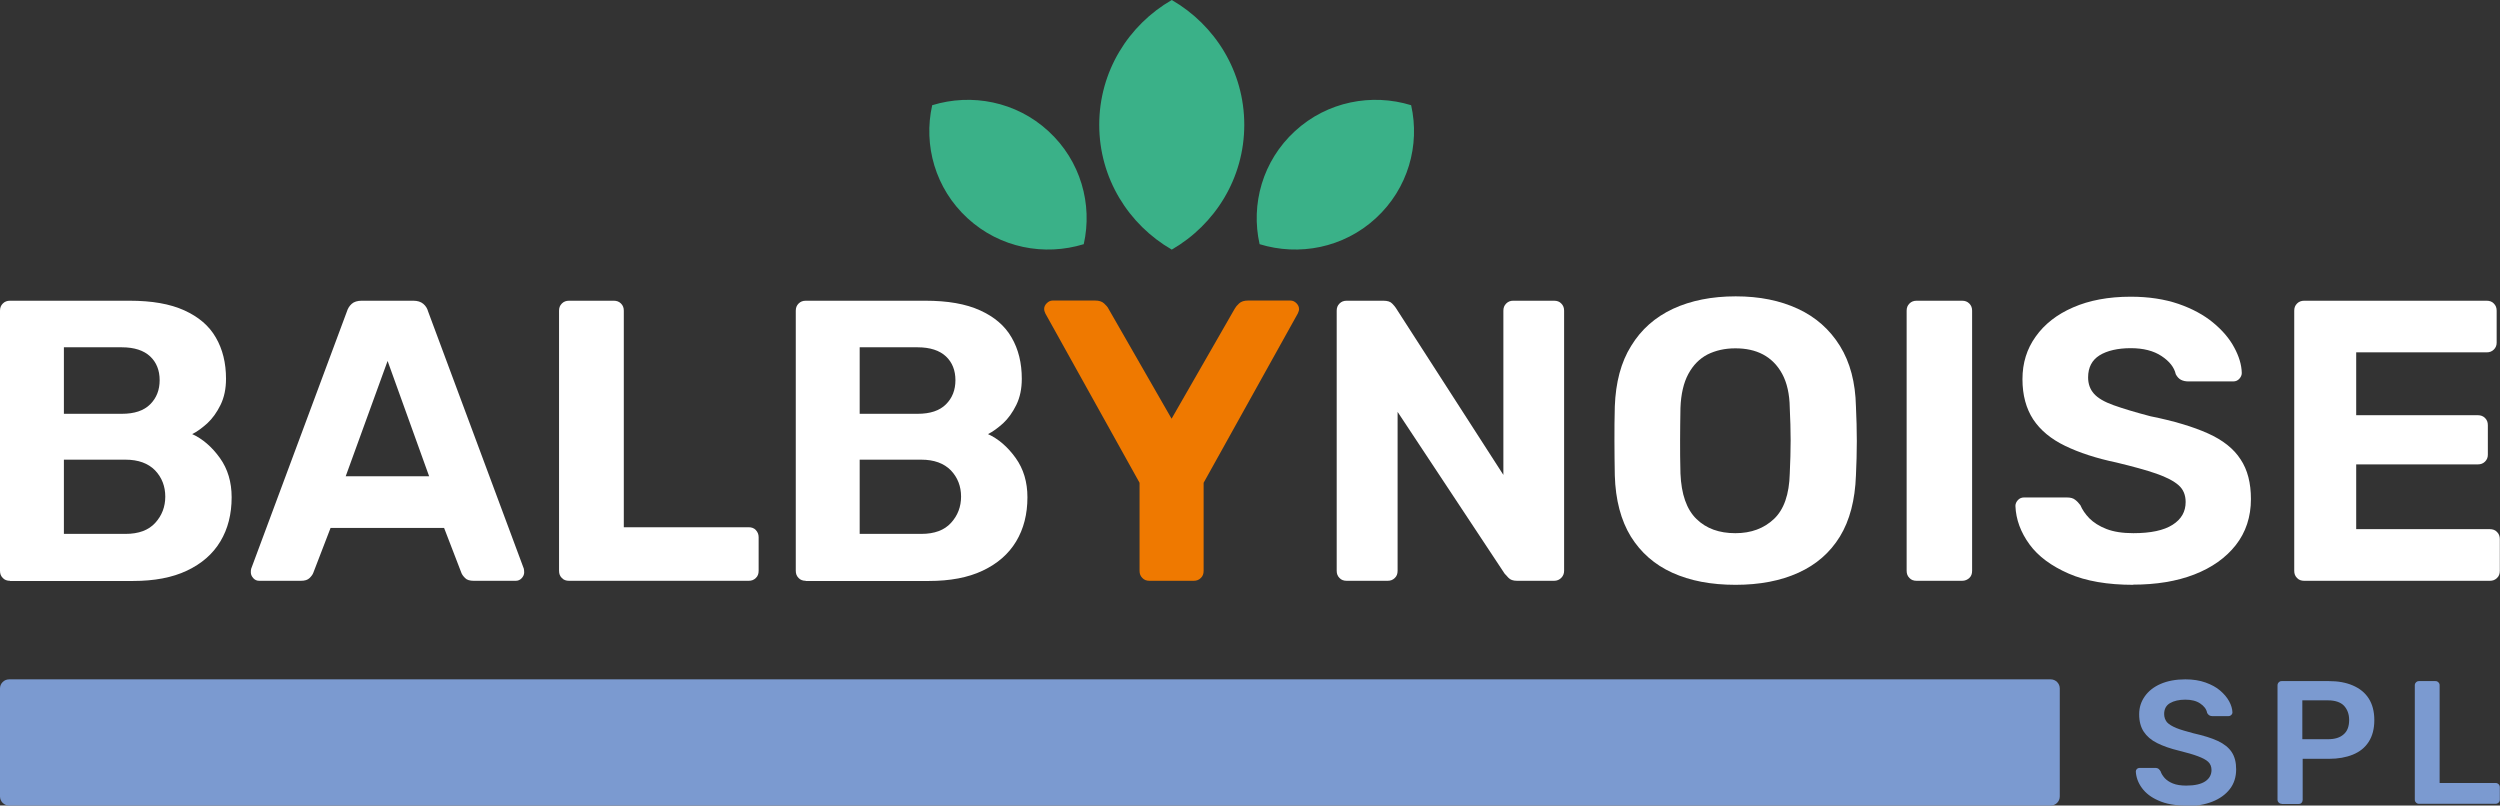 <svg width="180" height="58" viewBox="0 0 180 58" fill="none" xmlns="http://www.w3.org/2000/svg">
<rect x="0" y="0" width="180" height="58" fill="#333333" stroke="none"/>
<path d="M0.722 41.818C0.507 41.818 0.33 41.755 0.203 41.616C0.063 41.477 0 41.313 0 41.099V22.371C0 22.157 0.063 21.993 0.203 21.854C0.342 21.715 0.507 21.652 0.722 21.652H9.328C10.937 21.652 12.242 21.879 13.269 22.346C14.296 22.812 15.056 23.455 15.538 24.299C16.032 25.143 16.273 26.139 16.273 27.273C16.273 27.979 16.146 28.609 15.88 29.151C15.614 29.693 15.297 30.134 14.929 30.475C14.549 30.815 14.194 31.079 13.839 31.256C14.587 31.596 15.259 32.176 15.829 32.97C16.399 33.764 16.678 34.709 16.678 35.806C16.678 37.016 16.412 38.074 15.867 38.982C15.322 39.889 14.524 40.582 13.459 41.087C12.395 41.591 11.102 41.83 9.581 41.83H0.722V41.818ZM4.6 29.794H8.77C9.682 29.794 10.354 29.567 10.81 29.113C11.267 28.66 11.495 28.08 11.495 27.374C11.495 26.668 11.267 26.089 10.81 25.66C10.354 25.232 9.67 25.005 8.77 25.005H4.6V29.794ZM4.6 38.44H9.036C9.987 38.44 10.696 38.175 11.178 37.646C11.659 37.117 11.9 36.486 11.9 35.755C11.9 35.024 11.659 34.382 11.165 33.865C10.671 33.361 9.961 33.096 9.036 33.096H4.6V38.427V38.44Z" fill="white"/>
<path d="M18.668 41.818C18.491 41.818 18.351 41.755 18.237 41.628C18.123 41.502 18.06 41.364 18.06 41.212C18.06 41.112 18.06 41.036 18.085 40.948L24.979 22.421C25.043 22.207 25.157 22.03 25.321 21.879C25.486 21.728 25.74 21.652 26.044 21.652H29.757C30.061 21.652 30.302 21.728 30.48 21.879C30.657 22.03 30.771 22.22 30.822 22.421L37.716 40.948C37.729 41.023 37.741 41.112 37.741 41.212C37.741 41.364 37.678 41.502 37.564 41.628C37.45 41.755 37.298 41.818 37.133 41.818H34.117C33.825 41.818 33.61 41.755 33.483 41.616C33.344 41.477 33.255 41.351 33.217 41.238L31.975 38.011H23.801L22.559 41.238C22.521 41.351 22.432 41.477 22.293 41.616C22.153 41.755 21.95 41.818 21.659 41.818H18.642H18.668ZM24.903 34.293H30.898L27.907 25.988L24.89 34.293H24.903Z" fill="white"/>
<path d="M40.973 41.818C40.757 41.818 40.58 41.755 40.453 41.616C40.314 41.477 40.251 41.313 40.251 41.099V22.371C40.251 22.157 40.314 21.993 40.453 21.854C40.593 21.715 40.757 21.652 40.973 21.652H44.192C44.407 21.652 44.572 21.715 44.712 21.854C44.851 21.993 44.914 22.157 44.914 22.371V37.961H53.9C54.115 37.961 54.293 38.024 54.419 38.163C54.546 38.301 54.622 38.465 54.622 38.679V41.099C54.622 41.313 54.559 41.49 54.419 41.616C54.28 41.755 54.115 41.818 53.9 41.818H40.973Z" fill="white"/>
<path d="M58.019 41.818C57.803 41.818 57.626 41.755 57.499 41.616C57.36 41.477 57.296 41.313 57.296 41.099V22.371C57.296 22.157 57.36 21.993 57.499 21.854C57.639 21.715 57.803 21.652 58.019 21.652H66.624C68.234 21.652 69.539 21.879 70.565 22.346C71.592 22.812 72.352 23.455 72.834 24.299C73.328 25.143 73.569 26.139 73.569 27.273C73.569 27.979 73.442 28.609 73.176 29.151C72.91 29.693 72.593 30.134 72.226 30.475C71.845 30.815 71.491 31.079 71.136 31.256C71.883 31.596 72.555 32.176 73.125 32.97C73.696 33.764 73.975 34.709 73.975 35.806C73.975 37.016 73.708 38.074 73.163 38.982C72.618 39.889 71.82 40.582 70.755 41.087C69.691 41.591 68.398 41.83 66.877 41.83H58.006L58.019 41.818ZM61.897 29.794H66.066C66.979 29.794 67.65 29.567 68.107 29.113C68.563 28.66 68.791 28.08 68.791 27.374C68.791 26.668 68.563 26.089 68.107 25.66C67.65 25.232 66.966 25.005 66.066 25.005H61.897V29.794ZM61.897 38.44H66.332C67.283 38.44 67.993 38.175 68.474 37.646C68.956 37.117 69.197 36.486 69.197 35.755C69.197 35.024 68.956 34.382 68.462 33.865C67.967 33.361 67.258 33.096 66.332 33.096H61.897V38.427V38.44Z" fill="white"/>
<path d="M84.367 0C81.249 1.802 79.145 5.142 79.145 8.986C79.145 12.83 81.249 16.17 84.367 17.972C87.485 16.17 89.588 12.83 89.588 8.986C89.588 5.142 87.485 1.802 84.367 0Z" fill="#3AB188"/>
<path d="M67.118 7.575C66.472 10.448 67.334 13.574 69.666 15.716C71.998 17.859 75.204 18.451 78.03 17.581C78.676 14.708 77.815 11.582 75.483 9.44C73.151 7.297 69.944 6.705 67.118 7.575Z" fill="#3AB188"/>
<path d="M101.602 7.575C102.249 10.448 101.387 13.574 99.055 15.716C96.723 17.859 93.517 18.451 90.691 17.581C90.044 14.708 90.906 11.582 93.238 9.44C95.57 7.297 98.776 6.705 101.602 7.575Z" fill="#3AB188"/>
<path d="M82.77 41.818C82.555 41.818 82.377 41.755 82.251 41.616C82.111 41.477 82.048 41.313 82.048 41.099V34.76L75.267 22.572C75.267 22.572 75.229 22.459 75.204 22.409C75.191 22.358 75.179 22.308 75.179 22.245C75.179 22.093 75.242 21.955 75.369 21.829C75.496 21.703 75.635 21.64 75.787 21.64H78.854C79.12 21.64 79.336 21.703 79.488 21.841C79.64 21.98 79.754 22.106 79.805 22.22L84.354 30.147L88.904 22.22C88.967 22.106 89.069 21.98 89.221 21.841C89.373 21.703 89.588 21.64 89.855 21.64H92.921C93.073 21.64 93.213 21.703 93.34 21.829C93.466 21.955 93.53 22.093 93.53 22.245C93.53 22.308 93.53 22.358 93.504 22.409C93.492 22.459 93.466 22.509 93.441 22.572L86.661 34.76V41.099C86.661 41.313 86.597 41.49 86.458 41.616C86.319 41.755 86.154 41.818 85.938 41.818H82.745H82.77Z" fill="#EF7900"/>
<path d="M96.964 41.818C96.749 41.818 96.571 41.755 96.445 41.616C96.305 41.477 96.242 41.313 96.242 41.099V22.371C96.242 22.157 96.305 21.993 96.445 21.854C96.584 21.715 96.749 21.652 96.964 21.652H99.6C99.892 21.652 100.107 21.715 100.234 21.854C100.373 21.993 100.449 22.093 100.5 22.169L108.243 34.193V22.371C108.243 22.157 108.307 21.993 108.446 21.854C108.586 21.715 108.75 21.652 108.94 21.652H111.893C112.109 21.652 112.286 21.715 112.413 21.854C112.552 21.993 112.616 22.157 112.616 22.371V41.099C112.616 41.288 112.552 41.465 112.413 41.603C112.274 41.742 112.109 41.818 111.893 41.818H109.232C108.94 41.818 108.738 41.742 108.611 41.603C108.484 41.465 108.395 41.364 108.332 41.301L100.627 29.655V41.099C100.627 41.313 100.563 41.49 100.424 41.616C100.285 41.755 100.12 41.818 99.904 41.818H96.977H96.964Z" fill="white"/>
<path d="M124.96 42.107C123.198 42.107 121.69 41.818 120.41 41.238C119.13 40.658 118.141 39.788 117.419 38.629C116.709 37.469 116.316 35.995 116.266 34.23C116.253 33.398 116.24 32.579 116.24 31.76C116.24 30.941 116.24 30.109 116.266 29.265C116.329 27.538 116.709 26.076 117.444 24.904C118.167 23.719 119.168 22.837 120.46 22.232C121.74 21.64 123.249 21.337 124.972 21.337C126.696 21.337 128.166 21.64 129.446 22.232C130.726 22.824 131.74 23.719 132.475 24.904C133.21 26.089 133.59 27.538 133.628 29.265C133.666 30.109 133.691 30.941 133.691 31.76C133.691 32.579 133.666 33.398 133.628 34.23C133.565 35.995 133.185 37.469 132.475 38.629C131.765 39.788 130.764 40.658 129.484 41.238C128.204 41.818 126.696 42.107 124.96 42.107ZM124.96 38.389C126.075 38.389 127 38.049 127.722 37.368C128.445 36.688 128.825 35.592 128.863 34.092C128.901 33.247 128.926 32.453 128.926 31.71C128.926 30.966 128.901 30.185 128.863 29.366C128.85 28.37 128.66 27.551 128.318 26.921C127.976 26.29 127.507 25.824 126.937 25.521C126.366 25.219 125.707 25.08 124.947 25.08C124.186 25.08 123.527 25.232 122.944 25.521C122.361 25.824 121.905 26.29 121.563 26.921C121.221 27.551 121.031 28.37 120.993 29.366C120.98 30.197 120.967 30.979 120.967 31.71C120.967 32.441 120.967 33.247 120.993 34.092C121.056 35.592 121.436 36.675 122.146 37.368C122.856 38.062 123.794 38.389 124.934 38.389H124.96Z" fill="white"/>
<path d="M138 41.818C137.785 41.818 137.607 41.755 137.481 41.616C137.341 41.477 137.278 41.313 137.278 41.099V22.371C137.278 22.157 137.341 21.993 137.481 21.854C137.62 21.715 137.785 21.652 138 21.652H141.27C141.485 21.652 141.65 21.715 141.79 21.854C141.929 21.993 141.992 22.157 141.992 22.371V41.099C141.992 41.313 141.929 41.49 141.79 41.616C141.65 41.742 141.485 41.818 141.27 41.818H138Z" fill="white"/>
<path d="M153.602 42.107C151.751 42.107 150.192 41.843 148.95 41.301C147.708 40.759 146.758 40.066 146.124 39.196C145.491 38.326 145.148 37.406 145.11 36.423C145.11 36.272 145.174 36.133 145.288 36.007C145.402 35.881 145.554 35.818 145.719 35.818H148.824C149.077 35.818 149.267 35.869 149.407 35.982C149.546 36.083 149.673 36.222 149.787 36.373C149.926 36.701 150.142 37.016 150.433 37.318C150.737 37.621 151.143 37.885 151.662 38.087C152.182 38.289 152.828 38.389 153.602 38.389C154.856 38.389 155.794 38.188 156.428 37.784C157.061 37.381 157.366 36.839 157.366 36.146C157.366 35.642 157.201 35.239 156.859 34.936C156.516 34.634 155.984 34.356 155.262 34.104C154.539 33.852 153.576 33.588 152.372 33.298C150.927 32.995 149.698 32.592 148.684 32.1C147.67 31.609 146.91 30.979 146.39 30.197C145.883 29.416 145.617 28.458 145.617 27.299C145.617 26.139 145.934 25.118 146.568 24.236C147.201 23.341 148.101 22.635 149.267 22.131C150.42 21.627 151.802 21.363 153.411 21.363C154.704 21.363 155.845 21.539 156.846 21.879C157.834 22.22 158.671 22.673 159.343 23.228C160.014 23.782 160.521 24.375 160.863 25.017C161.206 25.648 161.396 26.265 161.408 26.858C161.408 27.009 161.345 27.147 161.231 27.273C161.117 27.399 160.965 27.462 160.8 27.462H157.556C157.366 27.462 157.188 27.425 157.036 27.349C156.884 27.273 156.757 27.135 156.656 26.946C156.542 26.442 156.2 26.013 155.629 25.635C155.059 25.257 154.324 25.068 153.411 25.068C152.499 25.068 151.713 25.244 151.168 25.584C150.623 25.925 150.344 26.454 150.344 27.172C150.344 27.639 150.484 28.03 150.763 28.345C151.041 28.66 151.51 28.937 152.182 29.176C152.854 29.416 153.728 29.681 154.831 29.97C156.529 30.311 157.91 30.727 158.975 31.206C160.04 31.684 160.825 32.302 161.32 33.071C161.827 33.827 162.067 34.785 162.067 35.932C162.067 37.217 161.7 38.326 160.977 39.246C160.255 40.166 159.254 40.872 157.987 41.364C156.719 41.855 155.249 42.095 153.563 42.095L153.602 42.107Z" fill="white"/>
<path d="M165.907 41.818C165.692 41.818 165.514 41.755 165.387 41.616C165.248 41.477 165.185 41.313 165.185 41.099V22.371C165.185 22.157 165.248 21.993 165.387 21.854C165.527 21.715 165.692 21.652 165.907 21.652H179.037C179.252 21.652 179.429 21.715 179.556 21.854C179.696 21.993 179.759 22.157 179.759 22.371V24.677C179.759 24.866 179.696 25.03 179.556 25.169C179.417 25.307 179.252 25.37 179.037 25.37H169.646V29.895H178.403C178.618 29.895 178.783 29.958 178.923 30.096C179.062 30.235 179.125 30.399 179.125 30.613V32.743C179.125 32.932 179.062 33.096 178.923 33.235C178.783 33.373 178.618 33.436 178.403 33.436H169.646V38.099H179.265C179.48 38.099 179.658 38.163 179.784 38.301C179.924 38.44 179.987 38.604 179.987 38.818V41.099C179.987 41.313 179.924 41.49 179.784 41.616C179.645 41.755 179.48 41.818 179.265 41.818H165.907Z" fill="white"/>
<path d="M157.403 58C156.618 58 155.959 57.887 155.426 57.647C154.894 57.42 154.501 57.118 154.222 56.74C153.944 56.362 153.804 55.971 153.779 55.555C153.779 55.479 153.804 55.416 153.855 55.366C153.906 55.316 153.969 55.29 154.045 55.29H155.173C155.287 55.29 155.363 55.316 155.426 55.366C155.477 55.416 155.528 55.467 155.566 55.542C155.616 55.706 155.718 55.858 155.857 56.021C155.997 56.172 156.199 56.311 156.453 56.412C156.706 56.513 157.023 56.563 157.403 56.563C158.012 56.563 158.468 56.462 158.772 56.261C159.076 56.059 159.228 55.782 159.228 55.441C159.228 55.202 159.152 55 158.988 54.849C158.823 54.698 158.582 54.572 158.24 54.446C157.91 54.32 157.467 54.194 156.909 54.055C156.275 53.904 155.743 53.715 155.312 53.501C154.881 53.286 154.565 53.009 154.349 52.681C154.134 52.354 154.02 51.938 154.02 51.434C154.02 50.93 154.159 50.514 154.425 50.136C154.691 49.758 155.071 49.455 155.566 49.241C156.06 49.026 156.656 48.913 157.34 48.913C157.885 48.913 158.379 48.989 158.797 49.14C159.216 49.291 159.571 49.48 159.849 49.72C160.128 49.959 160.344 50.211 160.496 50.489C160.648 50.766 160.724 51.03 160.737 51.295C160.737 51.358 160.711 51.421 160.66 51.471C160.61 51.522 160.546 51.56 160.458 51.56H159.279C159.216 51.56 159.14 51.547 159.076 51.509C159.013 51.471 158.95 51.408 158.912 51.32C158.861 51.056 158.696 50.841 158.417 50.652C158.138 50.463 157.784 50.375 157.34 50.375C156.896 50.375 156.516 50.463 156.237 50.627C155.959 50.791 155.819 51.056 155.819 51.408C155.819 51.648 155.895 51.837 156.022 52.001C156.161 52.152 156.39 52.291 156.694 52.417C156.998 52.543 157.416 52.656 157.923 52.795C158.645 52.959 159.228 53.135 159.685 53.349C160.141 53.564 160.47 53.828 160.686 54.156C160.901 54.484 161.003 54.887 161.003 55.391C161.003 55.946 160.851 56.425 160.546 56.815C160.242 57.206 159.824 57.508 159.279 57.723C158.734 57.937 158.113 58.038 157.391 58.038L157.403 58Z" fill="#7B9AD0"/>
<path d="M164.285 57.874C164.196 57.874 164.133 57.849 164.07 57.786C164.006 57.723 163.981 57.66 163.981 57.572V49.354C163.981 49.266 164.006 49.19 164.07 49.127C164.133 49.064 164.196 49.039 164.285 49.039H167.682C168.341 49.039 168.911 49.14 169.405 49.354C169.899 49.568 170.28 49.871 170.546 50.287C170.812 50.703 170.951 51.219 170.951 51.85C170.951 52.48 170.812 52.996 170.546 53.412C170.28 53.828 169.899 54.131 169.405 54.333C168.911 54.534 168.341 54.635 167.682 54.635H165.793V57.584C165.793 57.672 165.768 57.735 165.717 57.798C165.667 57.861 165.59 57.887 165.489 57.887H164.285V57.874ZM165.768 53.223H167.618C168.112 53.223 168.48 53.11 168.746 52.87C169.012 52.644 169.139 52.291 169.139 51.837C169.139 51.421 169.012 51.081 168.771 50.816C168.531 50.564 168.138 50.425 167.618 50.425H165.768V53.198V53.223Z" fill="#7B9AD0"/>
<path d="M174.17 57.874C174.082 57.874 174.018 57.849 173.955 57.786C173.892 57.723 173.866 57.66 173.866 57.572V49.342C173.866 49.253 173.892 49.19 173.955 49.127C174.018 49.064 174.082 49.039 174.17 49.039H175.349C175.438 49.039 175.501 49.064 175.564 49.127C175.628 49.19 175.653 49.253 175.653 49.342V56.374H179.671C179.759 56.374 179.835 56.399 179.899 56.462C179.962 56.525 179.987 56.601 179.987 56.689V57.572C179.987 57.66 179.962 57.723 179.899 57.786C179.835 57.849 179.759 57.874 179.671 57.874H174.17Z" fill="#7B9AD0"/>
<path d="M147.645 48.913H0.659C0.295 48.913 0 49.206 0 49.568V57.345C0 57.707 0.295 58 0.659 58H147.645C148.009 58 148.304 57.707 148.304 57.345V49.568C148.304 49.206 148.009 48.913 147.645 48.913Z" fill="#7B9AD0"/>
</svg>
